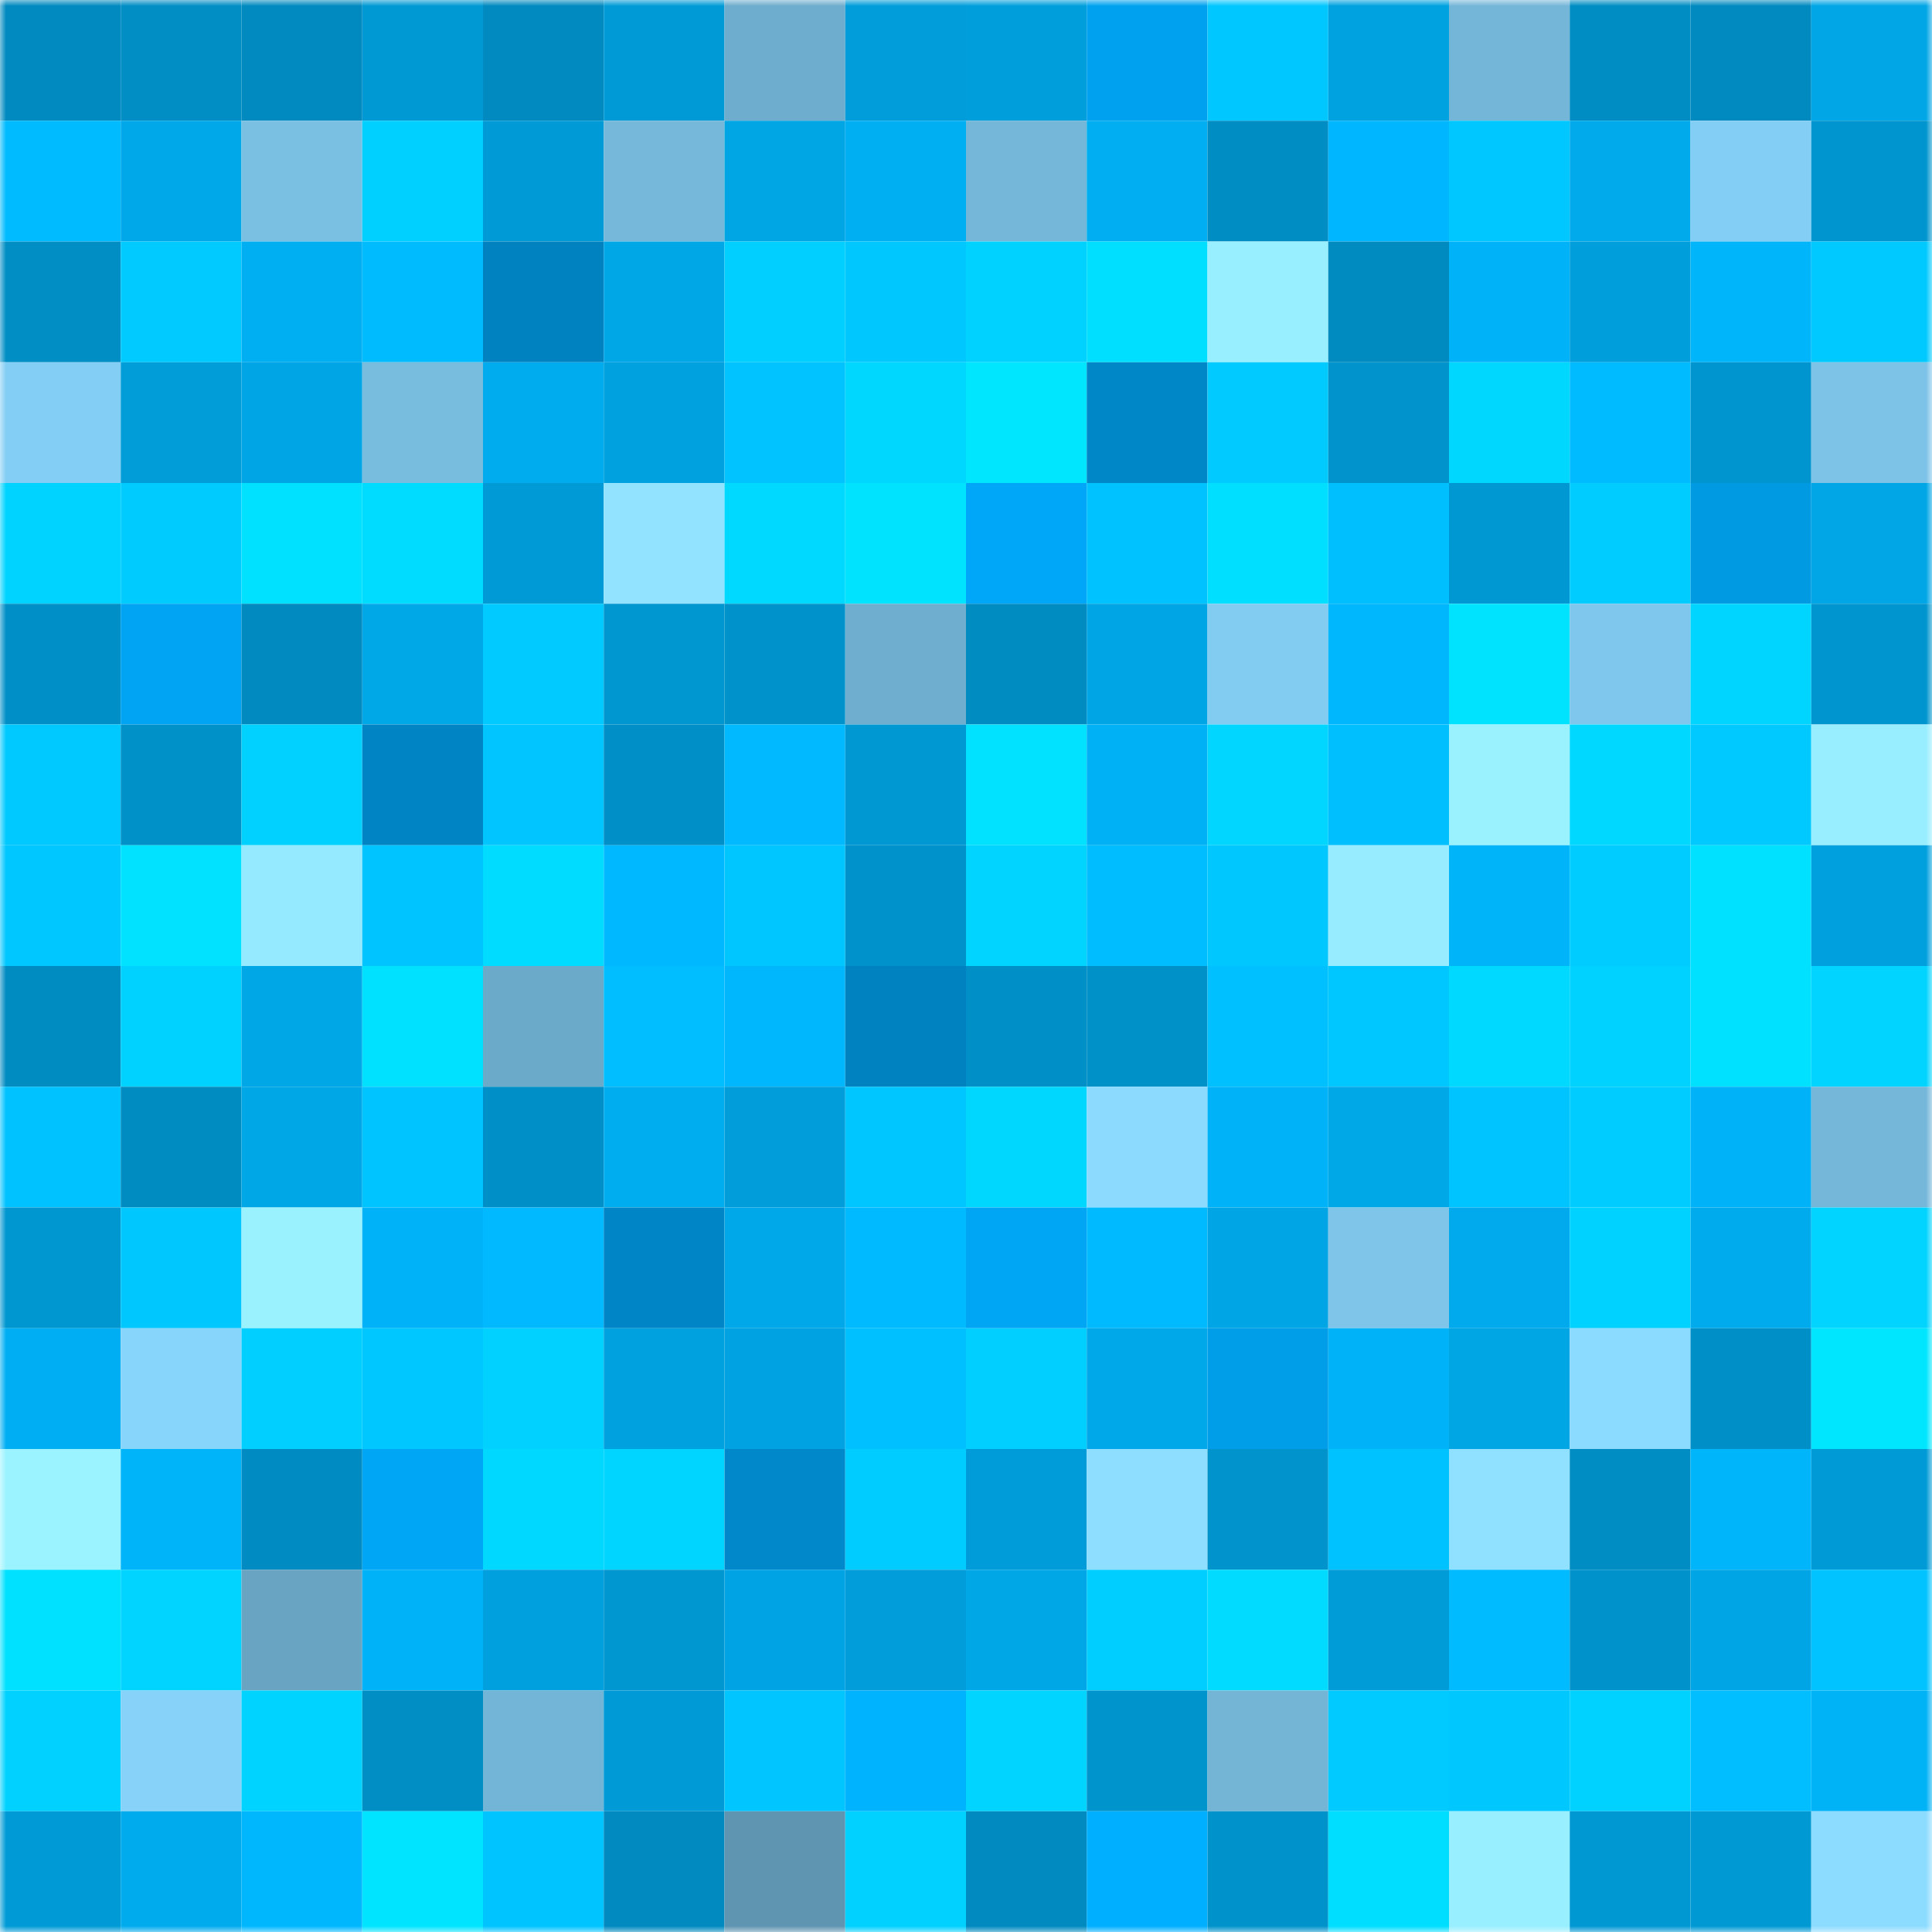 <svg viewBox="0 0 160 160" fill="none" role="img" xmlns="http://www.w3.org/2000/svg" width="240" height="240" name="ens%2C270094.eth"><mask id="718294035" mask-type="alpha" maskUnits="userSpaceOnUse" x="0" y="0" width="160" height="160"><rect width="160" height="160" fill="#FFFFFF"></rect></mask><g mask="url(#718294035)"><rect x="0" y="0" width="10" height="10" fill="#008abf"></rect><rect x="10" y="0" width="10" height="10" fill="#008ec5"></rect><rect x="20" y="0" width="10" height="10" fill="#008abf"></rect><rect x="30" y="0" width="10" height="10" fill="#0099d4"></rect><rect x="40" y="0" width="10" height="10" fill="#008abf"></rect><rect x="50" y="0" width="10" height="10" fill="#009bd7"></rect><rect x="60" y="0" width="10" height="10" fill="#6eadcd"></rect><rect x="70" y="0" width="10" height="10" fill="#009dda"></rect><rect x="80" y="0" width="10" height="10" fill="#009fdc"></rect><rect x="90" y="0" width="10" height="10" fill="#00a2ef"></rect><rect x="100" y="0" width="10" height="10" fill="#00c7ff"></rect><rect x="110" y="0" width="10" height="10" fill="#00a2e0"></rect><rect x="120" y="0" width="10" height="10" fill="#74b6d8"></rect><rect x="130" y="0" width="10" height="10" fill="#008dc3"></rect><rect x="140" y="0" width="10" height="10" fill="#008abf"></rect><rect x="150" y="0" width="10" height="10" fill="#00a6e6"></rect><rect x="0" y="10" width="10" height="10" fill="#00bbff"></rect><rect x="10" y="10" width="10" height="10" fill="#00a8e9"></rect><rect x="20" y="10" width="10" height="10" fill="#7ac0e3"></rect><rect x="30" y="10" width="10" height="10" fill="#00d0ff"></rect><rect x="40" y="10" width="10" height="10" fill="#009bd6"></rect><rect x="50" y="10" width="10" height="10" fill="#75b8da"></rect><rect x="60" y="10" width="10" height="10" fill="#00a5e4"></rect><rect x="70" y="10" width="10" height="10" fill="#00aff2"></rect><rect x="80" y="10" width="10" height="10" fill="#75b7d9"></rect><rect x="90" y="10" width="10" height="10" fill="#00aef1"></rect><rect x="100" y="10" width="10" height="10" fill="#008dc4"></rect><rect x="110" y="10" width="10" height="10" fill="#00b7ff"></rect><rect x="120" y="10" width="10" height="10" fill="#00c7ff"></rect><rect x="130" y="10" width="10" height="10" fill="#00aaeb"></rect><rect x="140" y="10" width="10" height="10" fill="#83cef4"></rect><rect x="150" y="10" width="10" height="10" fill="#0095ce"></rect><rect x="0" y="20" width="10" height="10" fill="#008ec4"></rect><rect x="10" y="20" width="10" height="10" fill="#00caff"></rect><rect x="20" y="20" width="10" height="10" fill="#00aef2"></rect><rect x="30" y="20" width="10" height="10" fill="#00bcff"></rect><rect x="40" y="20" width="10" height="10" fill="#0082c0"></rect><rect x="50" y="20" width="10" height="10" fill="#00a7e7"></rect><rect x="60" y="20" width="10" height="10" fill="#00cfff"></rect><rect x="70" y="20" width="10" height="10" fill="#00c8ff"></rect><rect x="80" y="20" width="10" height="10" fill="#00d2ff"></rect><rect x="90" y="20" width="10" height="10" fill="#00dfff"></rect><rect x="100" y="20" width="10" height="10" fill="#98efff"></rect><rect x="110" y="20" width="10" height="10" fill="#008bc0"></rect><rect x="120" y="20" width="10" height="10" fill="#00b3f8"></rect><rect x="130" y="20" width="10" height="10" fill="#009edb"></rect><rect x="140" y="20" width="10" height="10" fill="#00b5fa"></rect><rect x="150" y="20" width="10" height="10" fill="#00c9ff"></rect><rect x="0" y="30" width="10" height="10" fill="#83cef4"></rect><rect x="10" y="30" width="10" height="10" fill="#009dd9"></rect><rect x="20" y="30" width="10" height="10" fill="#00a5e5"></rect><rect x="30" y="30" width="10" height="10" fill="#78bcde"></rect><rect x="40" y="30" width="10" height="10" fill="#00acee"></rect><rect x="50" y="30" width="10" height="10" fill="#00a1df"></rect><rect x="60" y="30" width="10" height="10" fill="#00c3ff"></rect><rect x="70" y="30" width="10" height="10" fill="#00d7ff"></rect><rect x="80" y="30" width="10" height="10" fill="#00e6ff"></rect><rect x="90" y="30" width="10" height="10" fill="#0087c8"></rect><rect x="100" y="30" width="10" height="10" fill="#00caff"></rect><rect x="110" y="30" width="10" height="10" fill="#0093cc"></rect><rect x="120" y="30" width="10" height="10" fill="#00d7ff"></rect><rect x="130" y="30" width="10" height="10" fill="#00bbff"></rect><rect x="140" y="30" width="10" height="10" fill="#0095cf"></rect><rect x="150" y="30" width="10" height="10" fill="#7dc3e7"></rect><rect x="0" y="40" width="10" height="10" fill="#00d3ff"></rect><rect x="10" y="40" width="10" height="10" fill="#00cbff"></rect><rect x="20" y="40" width="10" height="10" fill="#00e0ff"></rect><rect x="30" y="40" width="10" height="10" fill="#00dcff"></rect><rect x="40" y="40" width="10" height="10" fill="#009bd7"></rect><rect x="50" y="40" width="10" height="10" fill="#91e3ff"></rect><rect x="60" y="40" width="10" height="10" fill="#00d9ff"></rect><rect x="70" y="40" width="10" height="10" fill="#00e3ff"></rect><rect x="80" y="40" width="10" height="10" fill="#00a7f8"></rect><rect x="90" y="40" width="10" height="10" fill="#00c2ff"></rect><rect x="100" y="40" width="10" height="10" fill="#00dfff"></rect><rect x="110" y="40" width="10" height="10" fill="#00bfff"></rect><rect x="120" y="40" width="10" height="10" fill="#0098d2"></rect><rect x="130" y="40" width="10" height="10" fill="#00ccff"></rect><rect x="140" y="40" width="10" height="10" fill="#009ae3"></rect><rect x="150" y="40" width="10" height="10" fill="#00a6e6"></rect><rect x="0" y="50" width="10" height="10" fill="#0090c7"></rect><rect x="10" y="50" width="10" height="10" fill="#00a4f3"></rect><rect x="20" y="50" width="10" height="10" fill="#008abf"></rect><rect x="30" y="50" width="10" height="10" fill="#00a8e8"></rect><rect x="40" y="50" width="10" height="10" fill="#00caff"></rect><rect x="50" y="50" width="10" height="10" fill="#0096cf"></rect><rect x="60" y="50" width="10" height="10" fill="#0093cb"></rect><rect x="70" y="50" width="10" height="10" fill="#6faece"></rect><rect x="80" y="50" width="10" height="10" fill="#008bc1"></rect><rect x="90" y="50" width="10" height="10" fill="#00a5e5"></rect><rect x="100" y="50" width="10" height="10" fill="#82ccf1"></rect><rect x="110" y="50" width="10" height="10" fill="#00b6fc"></rect><rect x="120" y="50" width="10" height="10" fill="#00e3ff"></rect><rect x="130" y="50" width="10" height="10" fill="#7fc7ec"></rect><rect x="140" y="50" width="10" height="10" fill="#00d5ff"></rect><rect x="150" y="50" width="10" height="10" fill="#0095ce"></rect><rect x="0" y="60" width="10" height="10" fill="#00c9ff"></rect><rect x="10" y="60" width="10" height="10" fill="#0091c9"></rect><rect x="20" y="60" width="10" height="10" fill="#00d1ff"></rect><rect x="30" y="60" width="10" height="10" fill="#0084c3"></rect><rect x="40" y="60" width="10" height="10" fill="#00c5ff"></rect><rect x="50" y="60" width="10" height="10" fill="#0090c7"></rect><rect x="60" y="60" width="10" height="10" fill="#00b9ff"></rect><rect x="70" y="60" width="10" height="10" fill="#0098d2"></rect><rect x="80" y="60" width="10" height="10" fill="#00e2ff"></rect><rect x="90" y="60" width="10" height="10" fill="#00b1f5"></rect><rect x="100" y="60" width="10" height="10" fill="#00d6ff"></rect><rect x="110" y="60" width="10" height="10" fill="#00bfff"></rect><rect x="120" y="60" width="10" height="10" fill="#9af2ff"></rect><rect x="130" y="60" width="10" height="10" fill="#00d8ff"></rect><rect x="140" y="60" width="10" height="10" fill="#00c9ff"></rect><rect x="150" y="60" width="10" height="10" fill="#98eeff"></rect><rect x="0" y="70" width="10" height="10" fill="#00c7ff"></rect><rect x="10" y="70" width="10" height="10" fill="#00e2ff"></rect><rect x="20" y="70" width="10" height="10" fill="#95eaff"></rect><rect x="30" y="70" width="10" height="10" fill="#00c4ff"></rect><rect x="40" y="70" width="10" height="10" fill="#00dcff"></rect><rect x="50" y="70" width="10" height="10" fill="#00b8ff"></rect><rect x="60" y="70" width="10" height="10" fill="#00c6ff"></rect><rect x="70" y="70" width="10" height="10" fill="#0092ca"></rect><rect x="80" y="70" width="10" height="10" fill="#00d4ff"></rect><rect x="90" y="70" width="10" height="10" fill="#00bdff"></rect><rect x="100" y="70" width="10" height="10" fill="#00c8ff"></rect><rect x="110" y="70" width="10" height="10" fill="#97edff"></rect><rect x="120" y="70" width="10" height="10" fill="#00b4fa"></rect><rect x="130" y="70" width="10" height="10" fill="#00ccff"></rect><rect x="140" y="70" width="10" height="10" fill="#00e0ff"></rect><rect x="150" y="70" width="10" height="10" fill="#00a0de"></rect><rect x="0" y="80" width="10" height="10" fill="#008bc1"></rect><rect x="10" y="80" width="10" height="10" fill="#00d2ff"></rect><rect x="20" y="80" width="10" height="10" fill="#00a7e7"></rect><rect x="30" y="80" width="10" height="10" fill="#00e1ff"></rect><rect x="40" y="80" width="10" height="10" fill="#6caac9"></rect><rect x="50" y="80" width="10" height="10" fill="#00beff"></rect><rect x="60" y="80" width="10" height="10" fill="#00b6fd"></rect><rect x="70" y="80" width="10" height="10" fill="#0082c1"></rect><rect x="80" y="80" width="10" height="10" fill="#008fc7"></rect><rect x="90" y="80" width="10" height="10" fill="#0091c9"></rect><rect x="100" y="80" width="10" height="10" fill="#00c0ff"></rect><rect x="110" y="80" width="10" height="10" fill="#00c7ff"></rect><rect x="120" y="80" width="10" height="10" fill="#00d9ff"></rect><rect x="130" y="80" width="10" height="10" fill="#00d2ff"></rect><rect x="140" y="80" width="10" height="10" fill="#00e0ff"></rect><rect x="150" y="80" width="10" height="10" fill="#00d4ff"></rect><rect x="0" y="90" width="10" height="10" fill="#00c2ff"></rect><rect x="10" y="90" width="10" height="10" fill="#008bc1"></rect><rect x="20" y="90" width="10" height="10" fill="#00a7e7"></rect><rect x="30" y="90" width="10" height="10" fill="#00c4ff"></rect><rect x="40" y="90" width="10" height="10" fill="#008fc6"></rect><rect x="50" y="90" width="10" height="10" fill="#00adef"></rect><rect x="60" y="90" width="10" height="10" fill="#009dda"></rect><rect x="70" y="90" width="10" height="10" fill="#00c6ff"></rect><rect x="80" y="90" width="10" height="10" fill="#00d7ff"></rect><rect x="90" y="90" width="10" height="10" fill="#8cdbff"></rect><rect x="100" y="90" width="10" height="10" fill="#00b3f8"></rect><rect x="110" y="90" width="10" height="10" fill="#00a8e8"></rect><rect x="120" y="90" width="10" height="10" fill="#00c4ff"></rect><rect x="130" y="90" width="10" height="10" fill="#00ccff"></rect><rect x="140" y="90" width="10" height="10" fill="#00b2f7"></rect><rect x="150" y="90" width="10" height="10" fill="#75b7d9"></rect><rect x="0" y="100" width="10" height="10" fill="#0096d0"></rect><rect x="10" y="100" width="10" height="10" fill="#00c8ff"></rect><rect x="20" y="100" width="10" height="10" fill="#9af2ff"></rect><rect x="30" y="100" width="10" height="10" fill="#00b3f8"></rect><rect x="40" y="100" width="10" height="10" fill="#00b9ff"></rect><rect x="50" y="100" width="10" height="10" fill="#0086c6"></rect><rect x="60" y="100" width="10" height="10" fill="#00a8e9"></rect><rect x="70" y="100" width="10" height="10" fill="#00baff"></rect><rect x="80" y="100" width="10" height="10" fill="#00a5f4"></rect><rect x="90" y="100" width="10" height="10" fill="#00baff"></rect><rect x="100" y="100" width="10" height="10" fill="#00a5e5"></rect><rect x="110" y="100" width="10" height="10" fill="#7ec5e9"></rect><rect x="120" y="100" width="10" height="10" fill="#00aaec"></rect><rect x="130" y="100" width="10" height="10" fill="#00d2ff"></rect><rect x="140" y="100" width="10" height="10" fill="#00abed"></rect><rect x="150" y="100" width="10" height="10" fill="#00d4ff"></rect><rect x="0" y="110" width="10" height="10" fill="#00aff3"></rect><rect x="10" y="110" width="10" height="10" fill="#88d5fc"></rect><rect x="20" y="110" width="10" height="10" fill="#00cfff"></rect><rect x="30" y="110" width="10" height="10" fill="#00c7ff"></rect><rect x="40" y="110" width="10" height="10" fill="#00d1ff"></rect><rect x="50" y="110" width="10" height="10" fill="#00a1df"></rect><rect x="60" y="110" width="10" height="10" fill="#00a2e1"></rect><rect x="70" y="110" width="10" height="10" fill="#00c0ff"></rect><rect x="80" y="110" width="10" height="10" fill="#00cfff"></rect><rect x="90" y="110" width="10" height="10" fill="#00a8e9"></rect><rect x="100" y="110" width="10" height="10" fill="#009de9"></rect><rect x="110" y="110" width="10" height="10" fill="#00b3f8"></rect><rect x="120" y="110" width="10" height="10" fill="#00a5e4"></rect><rect x="130" y="110" width="10" height="10" fill="#8bdaff"></rect><rect x="140" y="110" width="10" height="10" fill="#0090c7"></rect><rect x="150" y="110" width="10" height="10" fill="#00e6ff"></rect><rect x="0" y="120" width="10" height="10" fill="#9bf3ff"></rect><rect x="10" y="120" width="10" height="10" fill="#00b4f9"></rect><rect x="20" y="120" width="10" height="10" fill="#008cc2"></rect><rect x="30" y="120" width="10" height="10" fill="#00a6f6"></rect><rect x="40" y="120" width="10" height="10" fill="#00d8ff"></rect><rect x="50" y="120" width="10" height="10" fill="#00d5ff"></rect><rect x="60" y="120" width="10" height="10" fill="#0088ca"></rect><rect x="70" y="120" width="10" height="10" fill="#00ccff"></rect><rect x="80" y="120" width="10" height="10" fill="#009cd9"></rect><rect x="90" y="120" width="10" height="10" fill="#8edeff"></rect><rect x="100" y="120" width="10" height="10" fill="#0093cc"></rect><rect x="110" y="120" width="10" height="10" fill="#00c2ff"></rect><rect x="120" y="120" width="10" height="10" fill="#8fe1ff"></rect><rect x="130" y="120" width="10" height="10" fill="#008dc3"></rect><rect x="140" y="120" width="10" height="10" fill="#00b5fa"></rect><rect x="150" y="120" width="10" height="10" fill="#009bd6"></rect><rect x="0" y="130" width="10" height="10" fill="#00e1ff"></rect><rect x="10" y="130" width="10" height="10" fill="#00d4ff"></rect><rect x="20" y="130" width="10" height="10" fill="#69a4c2"></rect><rect x="30" y="130" width="10" height="10" fill="#00b3f8"></rect><rect x="40" y="130" width="10" height="10" fill="#00a0de"></rect><rect x="50" y="130" width="10" height="10" fill="#0096cf"></rect><rect x="60" y="130" width="10" height="10" fill="#00a4e4"></rect><rect x="70" y="130" width="10" height="10" fill="#009dda"></rect><rect x="80" y="130" width="10" height="10" fill="#00a7e7"></rect><rect x="90" y="130" width="10" height="10" fill="#00ceff"></rect><rect x="100" y="130" width="10" height="10" fill="#00dbff"></rect><rect x="110" y="130" width="10" height="10" fill="#009cd8"></rect><rect x="120" y="130" width="10" height="10" fill="#00bbff"></rect><rect x="130" y="130" width="10" height="10" fill="#0093cb"></rect><rect x="140" y="130" width="10" height="10" fill="#00a5e5"></rect><rect x="150" y="130" width="10" height="10" fill="#00c3ff"></rect><rect x="0" y="140" width="10" height="10" fill="#00d1ff"></rect><rect x="10" y="140" width="10" height="10" fill="#86d2f9"></rect><rect x="20" y="140" width="10" height="10" fill="#00d3ff"></rect><rect x="30" y="140" width="10" height="10" fill="#008ec4"></rect><rect x="40" y="140" width="10" height="10" fill="#73b5d6"></rect><rect x="50" y="140" width="10" height="10" fill="#009bd7"></rect><rect x="60" y="140" width="10" height="10" fill="#00c5ff"></rect><rect x="70" y="140" width="10" height="10" fill="#00b3ff"></rect><rect x="80" y="140" width="10" height="10" fill="#00d4ff"></rect><rect x="90" y="140" width="10" height="10" fill="#0094cd"></rect><rect x="100" y="140" width="10" height="10" fill="#74b5d6"></rect><rect x="110" y="140" width="10" height="10" fill="#00caff"></rect><rect x="120" y="140" width="10" height="10" fill="#00c8ff"></rect><rect x="130" y="140" width="10" height="10" fill="#00d2ff"></rect><rect x="140" y="140" width="10" height="10" fill="#00beff"></rect><rect x="150" y="140" width="10" height="10" fill="#00b2f6"></rect><rect x="0" y="150" width="10" height="10" fill="#009bd6"></rect><rect x="10" y="150" width="10" height="10" fill="#00abed"></rect><rect x="20" y="150" width="10" height="10" fill="#00b7fe"></rect><rect x="30" y="150" width="10" height="10" fill="#00e4ff"></rect><rect x="40" y="150" width="10" height="10" fill="#00c4ff"></rect><rect x="50" y="150" width="10" height="10" fill="#008abf"></rect><rect x="60" y="150" width="10" height="10" fill="#5f95b0"></rect><rect x="70" y="150" width="10" height="10" fill="#00d1ff"></rect><rect x="80" y="150" width="10" height="10" fill="#008abf"></rect><rect x="90" y="150" width="10" height="10" fill="#00afff"></rect><rect x="100" y="150" width="10" height="10" fill="#0093cb"></rect><rect x="110" y="150" width="10" height="10" fill="#00deff"></rect><rect x="120" y="150" width="10" height="10" fill="#98efff"></rect><rect x="130" y="150" width="10" height="10" fill="#0098d3"></rect><rect x="140" y="150" width="10" height="10" fill="#0099d4"></rect><rect x="150" y="150" width="10" height="10" fill="#8cdcff"></rect></g></svg>
